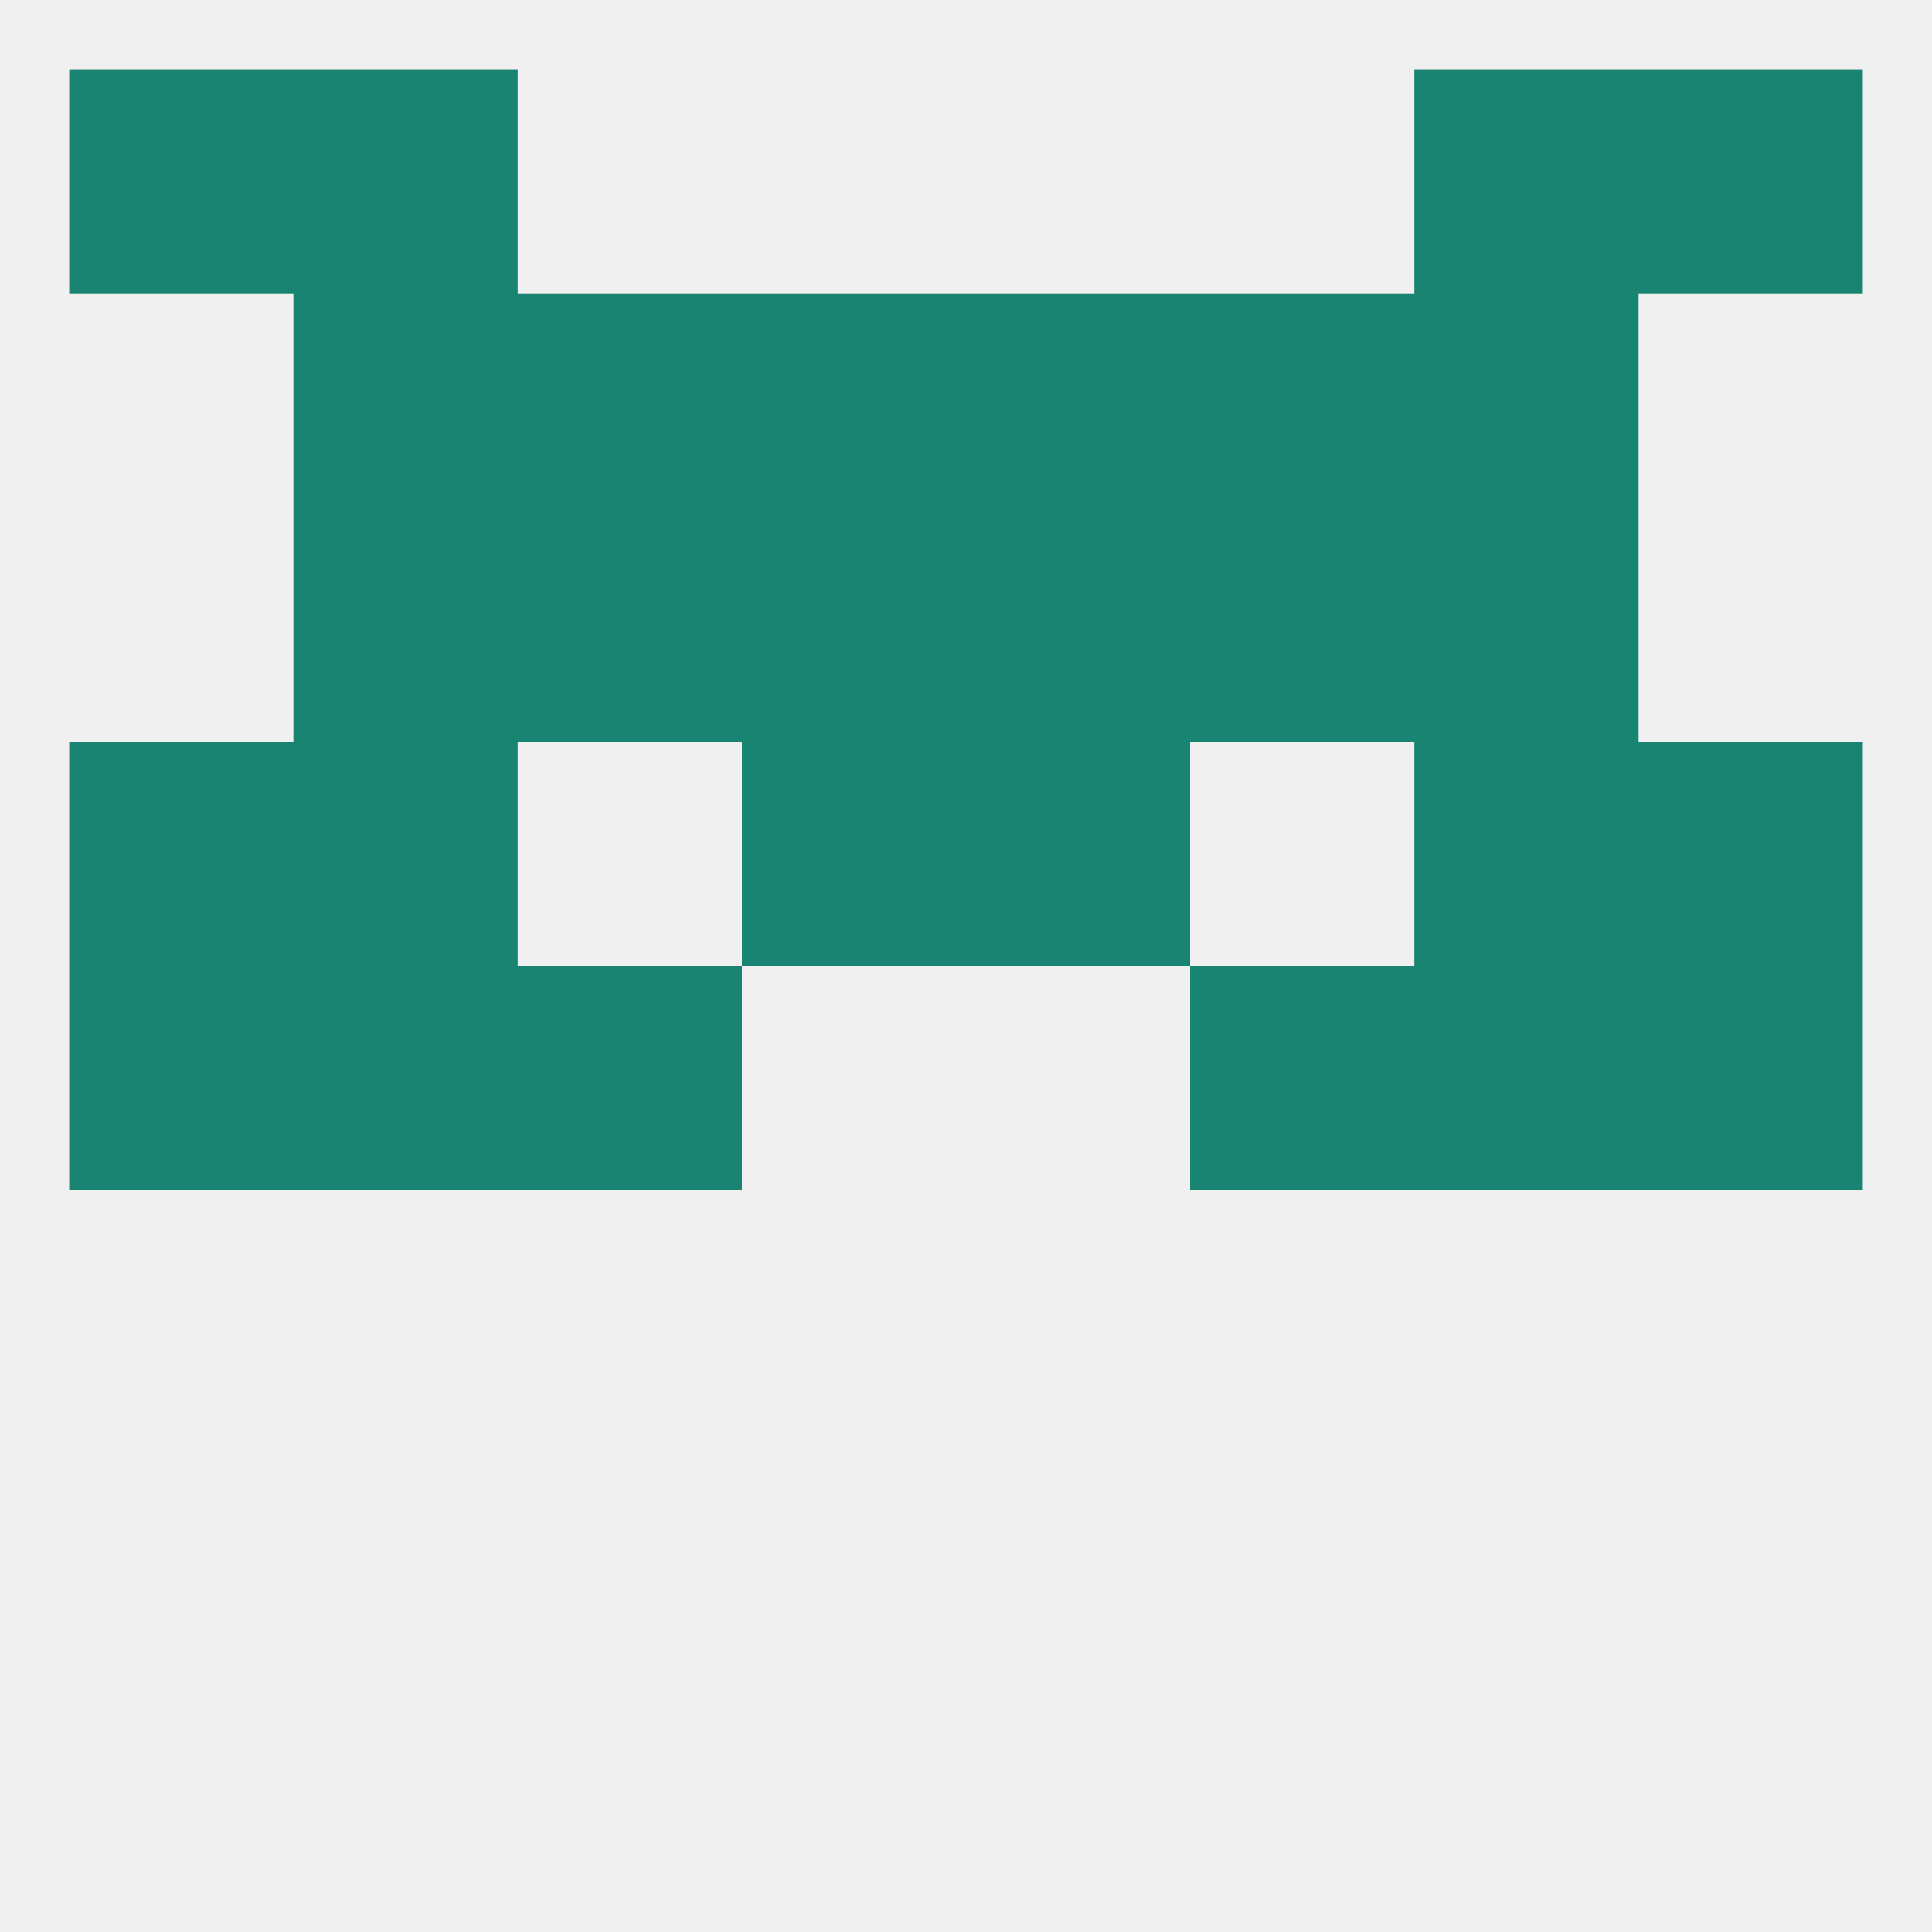 
<!--   <?xml version="1.0"?> -->
<svg version="1.1" baseprofile="full" xmlns="http://www.w3.org/2000/svg" xmlns:xlink="http://www.w3.org/1999/xlink" xmlns:ev="http://www.w3.org/2001/xml-events" width="250" height="250" viewBox="0 0 250 250" >
	<rect width="100%" height="100%" fill="rgba(240,240,240,255)"/>

	<rect x="9" y="9" width="29" height="29" fill="rgba(25,132,113,255)"/>
	<rect x="212" y="9" width="29" height="29" fill="rgba(25,132,113,255)"/>
	<rect x="38" y="9" width="29" height="29" fill="rgba(25,132,113,255)"/>
	<rect x="183" y="9" width="29" height="29" fill="rgba(25,132,113,255)"/>
	<rect x="9" y="125" width="29" height="29" fill="rgba(25,132,113,255)"/>
	<rect x="212" y="125" width="29" height="29" fill="rgba(25,132,113,255)"/>
	<rect x="38" y="125" width="29" height="29" fill="rgba(25,132,113,255)"/>
	<rect x="183" y="125" width="29" height="29" fill="rgba(25,132,113,255)"/>
	<rect x="67" y="125" width="29" height="29" fill="rgba(25,132,113,255)"/>
	<rect x="154" y="125" width="29" height="29" fill="rgba(25,132,113,255)"/>
	<rect x="38" y="96" width="29" height="29" fill="rgba(25,132,113,255)"/>
	<rect x="183" y="96" width="29" height="29" fill="rgba(25,132,113,255)"/>
	<rect x="96" y="96" width="29" height="29" fill="rgba(25,132,113,255)"/>
	<rect x="125" y="96" width="29" height="29" fill="rgba(25,132,113,255)"/>
	<rect x="9" y="96" width="29" height="29" fill="rgba(25,132,113,255)"/>
	<rect x="212" y="96" width="29" height="29" fill="rgba(25,132,113,255)"/>
	<rect x="154" y="67" width="29" height="29" fill="rgba(25,132,113,255)"/>
	<rect x="38" y="67" width="29" height="29" fill="rgba(25,132,113,255)"/>
	<rect x="183" y="67" width="29" height="29" fill="rgba(25,132,113,255)"/>
	<rect x="96" y="67" width="29" height="29" fill="rgba(25,132,113,255)"/>
	<rect x="125" y="67" width="29" height="29" fill="rgba(25,132,113,255)"/>
	<rect x="67" y="67" width="29" height="29" fill="rgba(25,132,113,255)"/>
	<rect x="96" y="38" width="29" height="29" fill="rgba(25,132,113,255)"/>
	<rect x="125" y="38" width="29" height="29" fill="rgba(25,132,113,255)"/>
	<rect x="38" y="38" width="29" height="29" fill="rgba(25,132,113,255)"/>
	<rect x="183" y="38" width="29" height="29" fill="rgba(25,132,113,255)"/>
	<rect x="67" y="38" width="29" height="29" fill="rgba(25,132,113,255)"/>
	<rect x="154" y="38" width="29" height="29" fill="rgba(25,132,113,255)"/>
</svg>